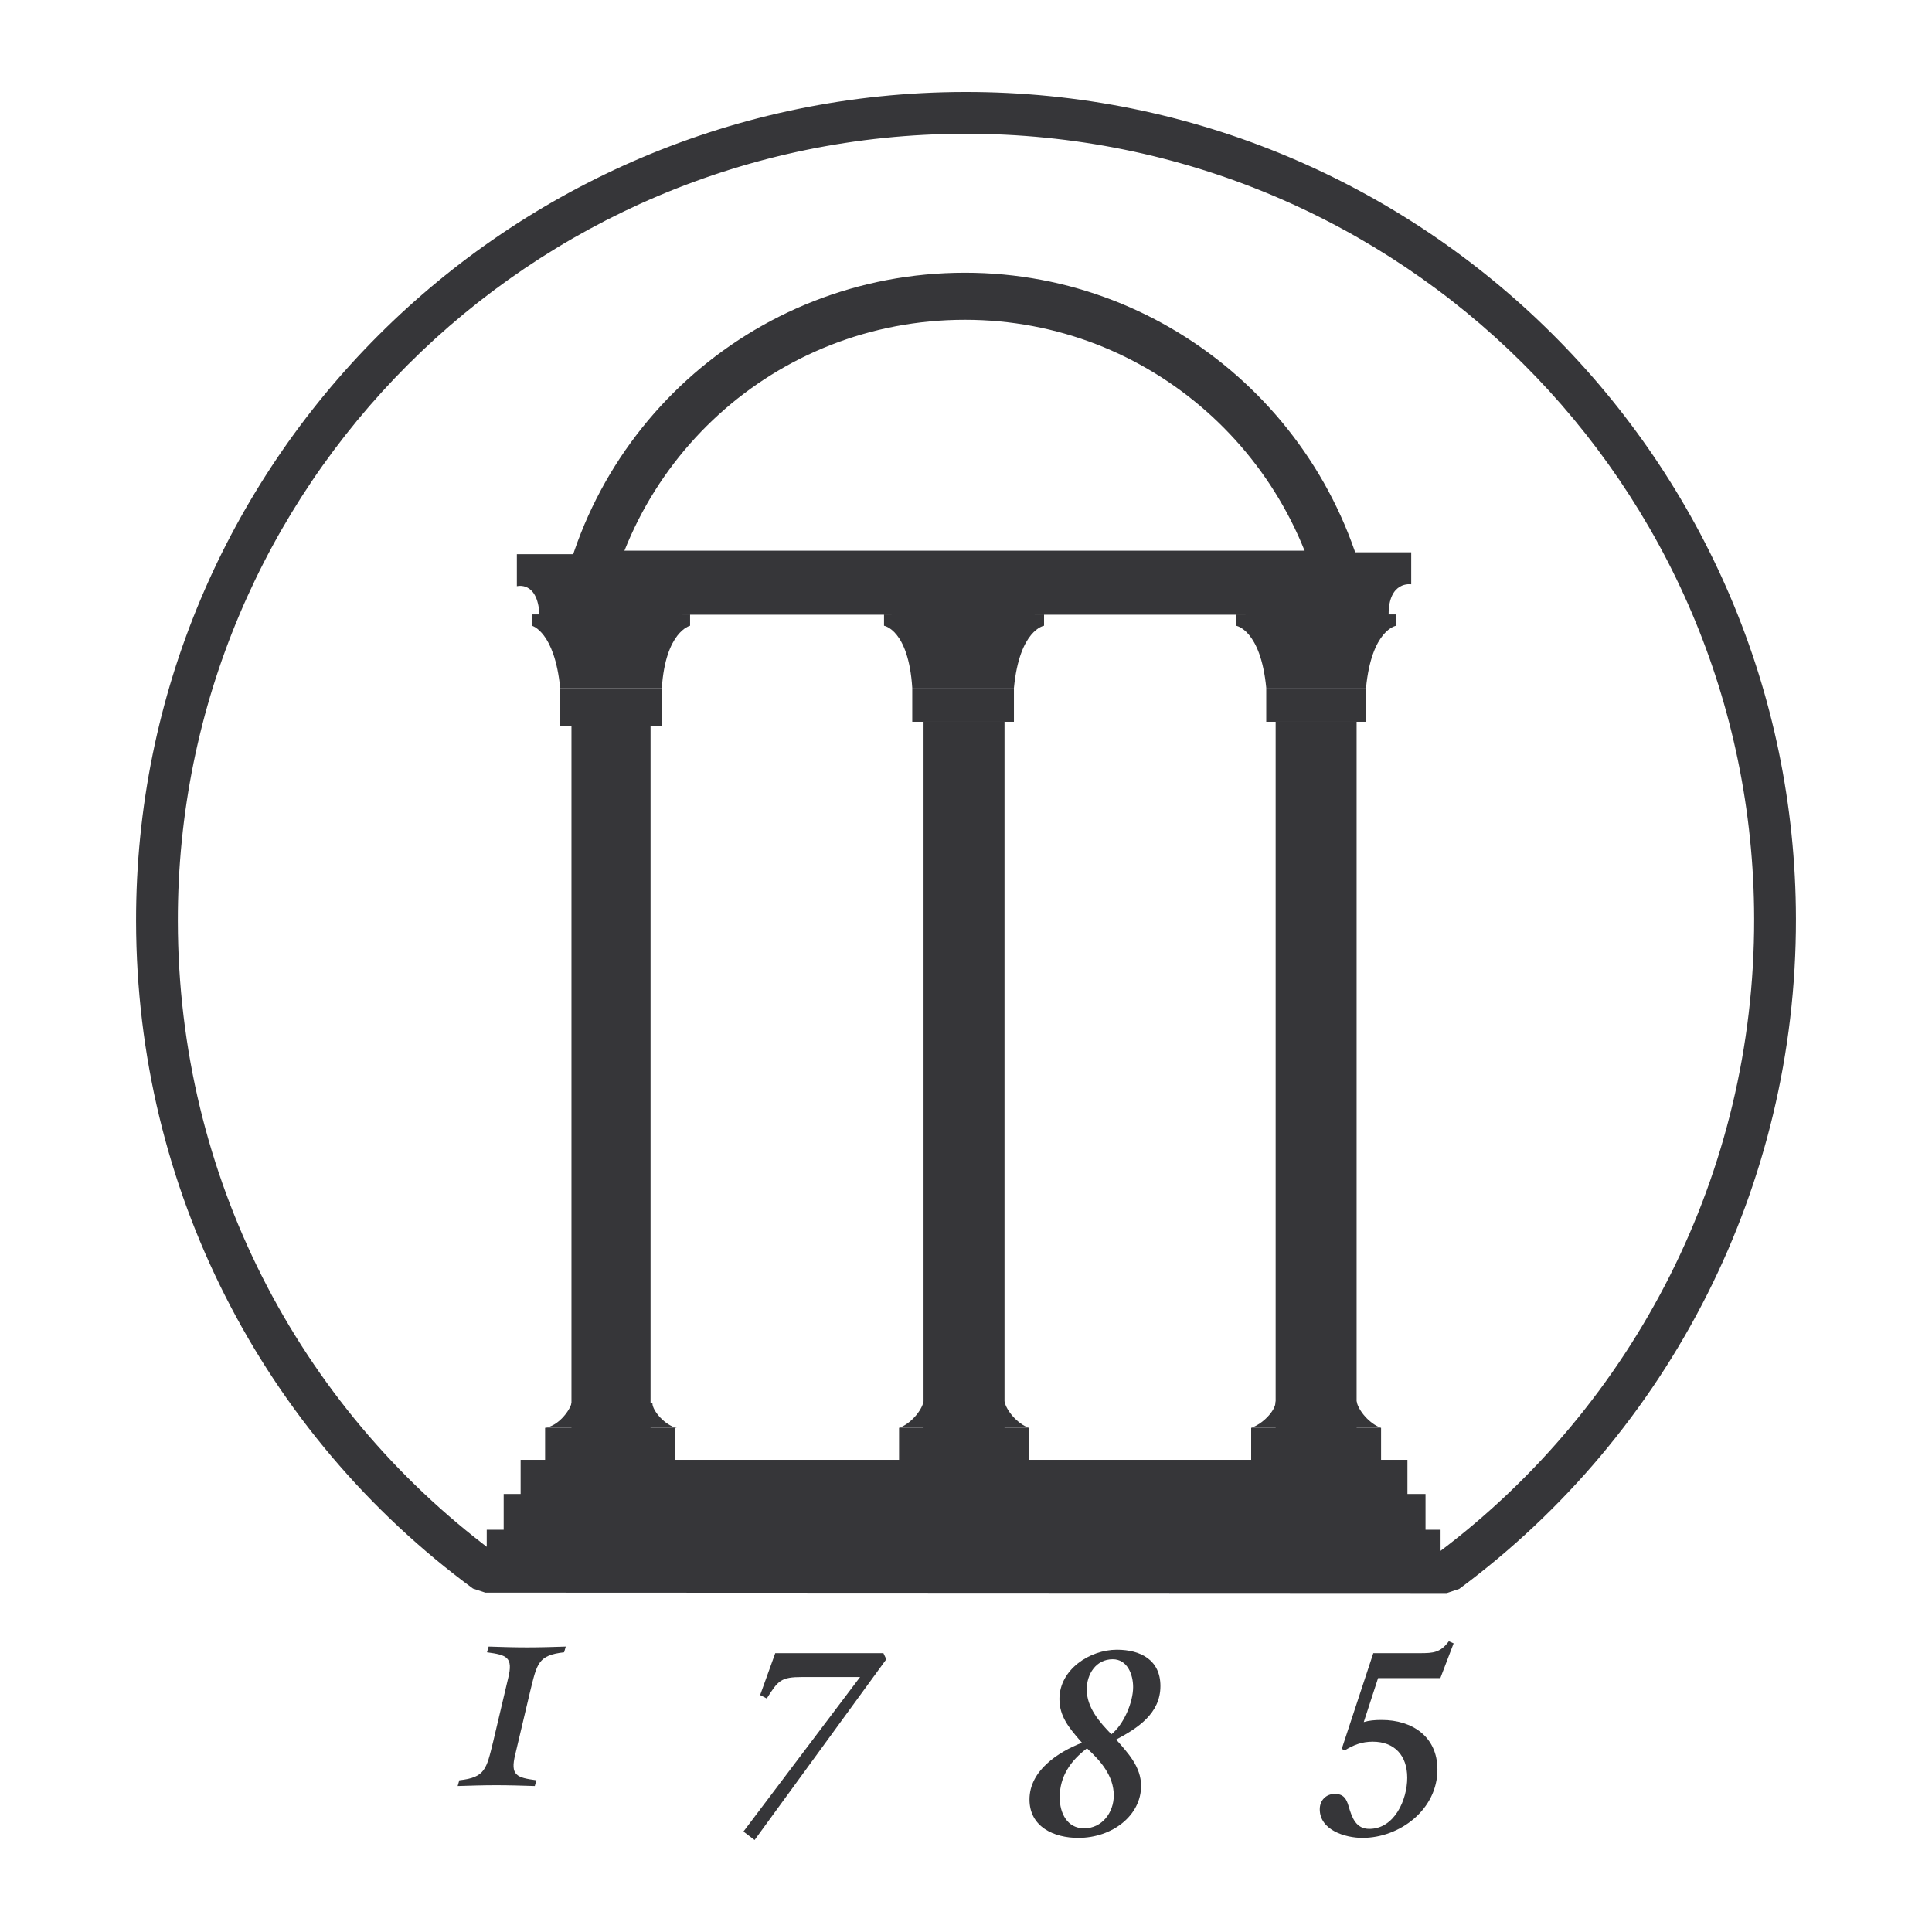<?xml version="1.0" encoding="utf-8"?>
<!-- Generator: Adobe Illustrator 13.0.0, SVG Export Plug-In . SVG Version: 6.00 Build 14948)  -->
<!DOCTYPE svg PUBLIC "-//W3C//DTD SVG 1.0//EN" "http://www.w3.org/TR/2001/REC-SVG-20010904/DTD/svg10.dtd">
<svg version="1.0" id="Layer_1" xmlns="http://www.w3.org/2000/svg" xmlns:xlink="http://www.w3.org/1999/xlink" x="0px" y="0px"
	 width="192.756px" height="192.756px" viewBox="0 0 192.756 192.756" enable-background="new 0 0 192.756 192.756"
	 xml:space="preserve">
<g>
	<polygon fill-rule="evenodd" clip-rule="evenodd" fill="#FFFFFF" points="0,0 192.756,0 192.756,192.756 0,192.756 0,0 	"/>
	<path fill="#363639" d="M143.672,154.768c9.594-7.238,17.5-16.68,22.973-27.574c5.363-10.678,8.388-22.756,8.368-35.523
		c-0.032-21.681-8.863-41.271-23.102-55.434c-14.255-14.18-33.943-22.926-55.655-22.893c-21.709,0.033-41.365,8.838-55.576,23.06
		C26.482,50.611,17.71,70.232,17.743,91.917c0.02,12.785,3.041,24.818,8.4,35.435c5.458,10.814,13.345,20.176,22.955,27.377
		L143.672,154.768L143.672,154.768z M170.373,129.051c-5.87,11.686-14.409,21.789-24.782,29.471l-1.238,0.416l-95.936-0.041
		l-1.229-0.406c-10.384-7.643-18.897-17.656-24.756-29.266c-5.651-11.193-8.837-23.865-8.857-37.308
		c-0.034-22.822,9.206-43.478,24.159-58.444C52.707,18.489,73.406,9.21,96.256,9.175c22.845-0.036,43.569,9.179,58.587,24.115
		c15.001,14.921,24.305,35.553,24.339,58.38C179.201,105.102,176.02,117.811,170.373,129.051L170.373,129.051z"/>
	<polygon fill-rule="evenodd" clip-rule="evenodd" fill="#363639" points="48.562,152.623 143.727,152.623 143.727,157.484 
		48.562,157.484 48.562,152.623 	"/>
	<polygon fill-rule="evenodd" clip-rule="evenodd" fill="#363639" points="50.252,149.055 142.224,149.055 142.224,153.727 
		50.252,153.727 50.252,149.055 	"/>
	<polygon fill-rule="evenodd" clip-rule="evenodd" fill="#363639" points="51.943,145.648 140.42,145.648 140.42,149.406 
		51.943,149.406 51.943,145.648 	"/>
	<polygon fill-rule="evenodd" clip-rule="evenodd" fill="#363639" points="91.016,68.631 101.16,68.631 101.16,72.012 
		91.016,72.012 91.016,68.631 	"/>
	<path fill-rule="evenodd" clip-rule="evenodd" fill="#363639" d="M86.696,55.105v3.193c0,0,2.254-0.376,2.254,3.005h-0.751v1.127
		c0,0,2.442,0.376,2.817,6.2h10.145c0.563-5.823,3.005-6.2,3.005-6.2v-1.127h-0.939c0.188-3.381,2.255-3.005,2.255-3.005v-3.193
		h-18.41H86.696L86.696,55.105z"/>
	<polygon fill-rule="evenodd" clip-rule="evenodd" fill="#363639" points="89.7,142.455 102.662,142.455 102.662,145.838 
		89.7,145.838 89.7,142.455 	"/>
	<polygon fill-rule="evenodd" clip-rule="evenodd" fill="#363639" points="92.143,72.012 100.22,72.012 100.22,143.395 
		92.143,143.395 92.143,72.012 	"/>
	<path fill-rule="evenodd" clip-rule="evenodd" fill="#363639" d="M92.143,139.826c-0.187,0.938-1.315,2.252-2.443,2.629h12.962
		c-1.127-0.377-2.254-1.691-2.442-2.629H92.143L92.143,139.826z"/>
	<polygon fill-rule="evenodd" clip-rule="evenodd" fill="#363639" points="126.333,68.631 136.287,68.631 136.287,72.012 
		126.333,72.012 126.333,68.631 	"/>
	<path fill-rule="evenodd" clip-rule="evenodd" fill="#363639" d="M122.012,55.105v3.193c0,0,2.066-0.376,2.253,3.005h-0.938v1.127
		c0,0,2.441,0.376,3.007,6.2h9.954c0.564-5.823,3.006-6.2,3.006-6.2v-1.127h-0.751c0-3.381,2.254-3.005,2.254-3.005v-3.193h-18.597
		H122.012L122.012,55.105z"/>
	<polygon fill-rule="evenodd" clip-rule="evenodd" fill="#363639" points="124.829,142.455 137.79,142.455 137.79,145.838 
		124.829,145.838 124.829,142.455 	"/>
	<polygon fill-rule="evenodd" clip-rule="evenodd" fill="#363639" points="127.271,72.012 135.349,72.012 135.349,143.395 
		127.271,143.395 127.271,72.012 	"/>
	<path fill-rule="evenodd" clip-rule="evenodd" fill="#363639" d="M127.271,139.826c0,0.938-1.314,2.252-2.441,2.629h12.961
		c-1.126-0.377-2.254-1.691-2.441-2.629H127.271L127.271,139.826z"/>
	<polygon fill-rule="evenodd" clip-rule="evenodd" fill="#363639" points="61.824,54.941 132.831,54.941 132.831,61.33 
		61.824,61.33 61.824,54.941 	"/>
	<path fill-rule="evenodd" clip-rule="evenodd" fill="#363639" d="M52.906,168.697c0.675-2.719,0.777-3.559,3.375-3.846l0.164-0.572
		c-1.288,0.041-2.558,0.082-3.847,0.082c-1.29,0-2.558-0.041-3.847-0.082l-0.164,0.572c1.964,0.266,2.64,0.471,2.107,2.6
		l-1.493,6.324c-0.675,2.721-0.778,3.561-3.377,3.846l-0.163,0.572c1.289-0.041,2.558-0.082,3.847-0.082s2.558,0.041,3.848,0.082
		l0.163-0.572c-1.964-0.266-2.64-0.471-2.107-2.6L52.906,168.697L52.906,168.697z"/>
	<path fill="#363639" d="M132.464,63.852c-1.153-9.054-5.616-17.086-12.127-22.835c-6.419-5.669-14.846-9.111-24.062-9.111
		c-9.484,0-18.092,3.577-24.561,9.45c-6.55,5.946-10.919,14.238-11.806,23.55l-4.66-0.44c1-10.517,5.927-19.875,13.31-26.577
		C75.87,31.253,85.583,27.21,96.275,27.21c10.39,0,19.903,3.892,27.163,10.303c7.335,6.478,12.366,15.535,13.667,25.752
		L132.464,63.852L132.464,63.852z"/>
	<path fill-rule="evenodd" clip-rule="evenodd" fill="#363639" d="M88.428,165.545l-0.291-0.607h-10.79l-1.507,4.178l0.661,0.344
		c1.137-1.799,1.401-2.143,3.543-2.143h5.766l-11.636,15.418l1.111,0.846L88.428,165.545L88.428,165.545z"/>
	<path fill-rule="evenodd" clip-rule="evenodd" fill="#363639" d="M108.45,174.432c1.375,1.27,2.671,2.75,2.671,4.707
		c0,1.693-1.163,3.277-2.962,3.277c-1.692,0-2.433-1.533-2.433-3.092C105.727,177.207,106.837,175.648,108.45,174.432
		L108.45,174.432z M110.883,173.029c-1.189-1.217-2.459-2.672-2.459-4.469c0-1.535,0.925-3.016,2.592-3.016
		c1.454,0,2.036,1.508,2.036,2.777C113.052,169.855,112.1,172.076,110.883,173.029l-2.935,0.846c-2.38,0.926-5.236,2.777-5.236,5.66
		c0,2.75,2.46,3.834,4.866,3.834c3.411,0,6.268-2.248,6.268-5.184c0-1.904-1.295-3.279-2.486-4.627
		c2.142-1.137,4.416-2.592,4.416-5.342c0-2.619-2.009-3.623-4.337-3.623c-2.724,0-5.739,1.982-5.739,4.918
		c0,1.746,0.979,2.885,2.037,4.125l0.212,0.238L110.883,173.029L110.883,173.029z"/>
	<path fill-rule="evenodd" clip-rule="evenodd" fill="#363639" d="M143.706,167.424l1.322-3.465l-0.476-0.211
		c-0.847,1.137-1.535,1.189-2.884,1.189h-4.653l-3.147,9.547l0.291,0.158c0.897-0.555,1.719-0.873,2.803-0.873
		c2.169,0,3.438,1.375,3.438,3.598c0,2.193-1.27,5.102-3.781,5.102c-1.323,0-1.721-1.082-2.063-2.246
		c-0.212-0.74-0.502-1.244-1.376-1.244c-0.872,0-1.507,0.635-1.507,1.533c0,2.092,2.565,2.857,4.257,2.857
		c3.729,0,7.484-2.83,7.484-6.822c0-3.279-2.512-4.945-5.553-4.945c-0.741,0-1.27,0.053-1.798,0.211l1.429-4.389H143.706
		L143.706,167.424z"/>
	<polygon fill-rule="evenodd" clip-rule="evenodd" fill="#363639" points="55.888,68.641 66.031,68.641 66.031,72.447 
		55.888,72.447 55.888,68.641 	"/>
	<path fill-rule="evenodd" clip-rule="evenodd" fill="#363639" d="M51.567,55.293v3.193c0,0,2.066-0.564,2.254,2.817H53.07v1.127
		c0,0,2.254,0.564,2.818,6.2h10.144c0.376-5.636,2.818-6.2,2.818-6.2v-1.127h-0.751c0-3.381,2.253-2.817,2.253-2.817v-3.193H51.755
		H51.567L51.567,55.293z"/>
	<polygon fill-rule="evenodd" clip-rule="evenodd" fill="#363639" points="54.385,142.455 67.346,142.455 67.346,146.025 
		54.385,146.025 54.385,142.455 	"/>
	<polygon fill-rule="evenodd" clip-rule="evenodd" fill="#363639" points="57.015,72.199 64.905,72.199 64.905,143.395 
		57.015,143.395 57.015,72.199 	"/>
	<path fill-rule="evenodd" clip-rule="evenodd" fill="#363639" d="M57.015,140.014c-0.188,0.75-1.314,2.254-2.63,2.441h13.15
		c-1.127-0.188-2.443-1.691-2.443-2.441H57.015L57.015,140.014z"/>
</g>
</svg>
